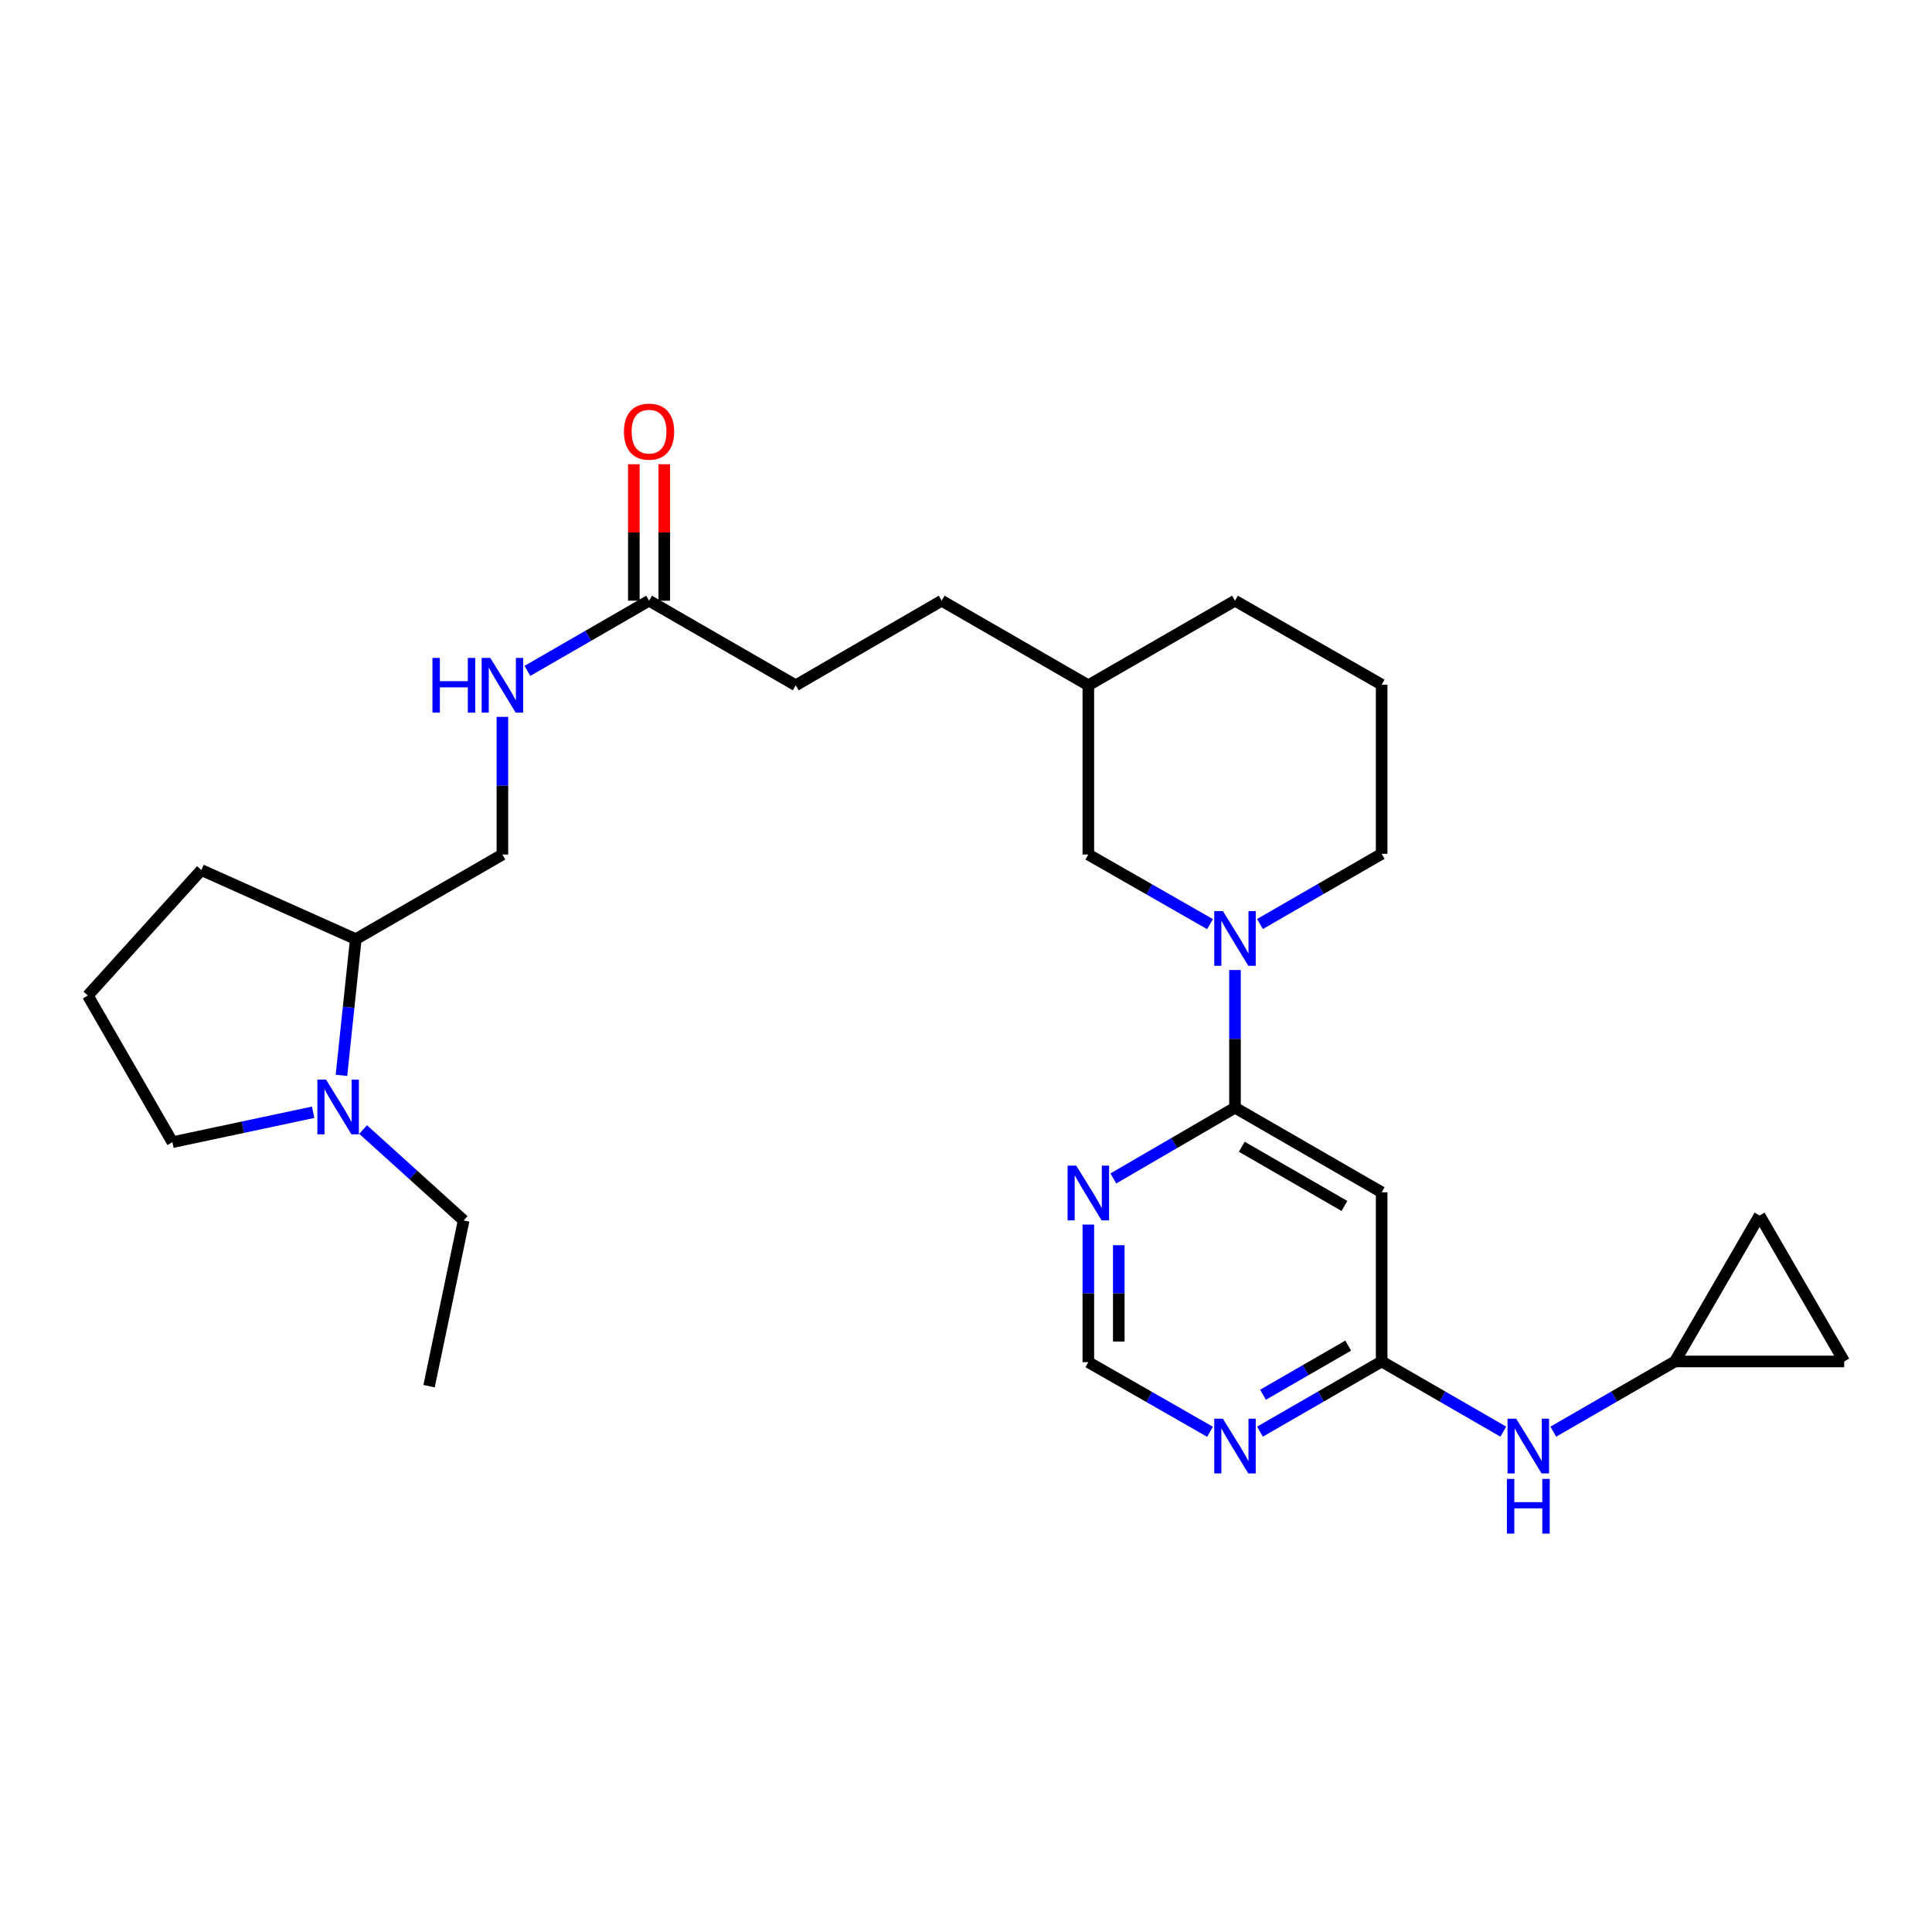 <?xml version='1.0' encoding='iso-8859-1'?>
<svg version='1.1' baseProfile='full'
              xmlns='http://www.w3.org/2000/svg'
                      xmlns:rdkit='http://www.rdkit.org/xml'
                      xmlns:xlink='http://www.w3.org/1999/xlink'
                  xml:space='preserve'
width='1000px' height='1000px' viewBox='0 0 1000 1000'>
<!-- END OF HEADER -->
<rect style='opacity:1.0;fill:#FFFFFF;stroke:none' width='1000' height='1000' x='0' y='0'> </rect>
<path class='bond-0' d='M 639.232,573.331 L 639.232,537.705' style='fill:none;fill-rule:evenodd;stroke:#000000;stroke-width:6px;stroke-linecap:butt;stroke-linejoin:miter;stroke-opacity:1' />
<path class='bond-0' d='M 639.232,537.705 L 639.232,502.079' style='fill:none;fill-rule:evenodd;stroke:#0000FF;stroke-width:6px;stroke-linecap:butt;stroke-linejoin:miter;stroke-opacity:1' />
<path class='bond-1' d='M 639.232,573.331 L 715.145,617.124' style='fill:none;fill-rule:evenodd;stroke:#000000;stroke-width:6px;stroke-linecap:butt;stroke-linejoin:miter;stroke-opacity:1' />
<path class='bond-1' d='M 642.743,593.553 L 695.881,624.208' style='fill:none;fill-rule:evenodd;stroke:#000000;stroke-width:6px;stroke-linecap:butt;stroke-linejoin:miter;stroke-opacity:1' />
<path class='bond-3' d='M 639.232,573.331 L 607.744,591.649' style='fill:none;fill-rule:evenodd;stroke:#000000;stroke-width:6px;stroke-linecap:butt;stroke-linejoin:miter;stroke-opacity:1' />
<path class='bond-3' d='M 607.744,591.649 L 576.256,609.967' style='fill:none;fill-rule:evenodd;stroke:#0000FF;stroke-width:6px;stroke-linecap:butt;stroke-linejoin:miter;stroke-opacity:1' />
<path class='bond-12' d='M 626.306,478.334 L 594.813,460.319' style='fill:none;fill-rule:evenodd;stroke:#0000FF;stroke-width:6px;stroke-linecap:butt;stroke-linejoin:miter;stroke-opacity:1' />
<path class='bond-12' d='M 594.813,460.319 L 563.32,442.304' style='fill:none;fill-rule:evenodd;stroke:#000000;stroke-width:6px;stroke-linecap:butt;stroke-linejoin:miter;stroke-opacity:1' />
<path class='bond-18' d='M 652.163,478.269 L 683.654,460.103' style='fill:none;fill-rule:evenodd;stroke:#0000FF;stroke-width:6px;stroke-linecap:butt;stroke-linejoin:miter;stroke-opacity:1' />
<path class='bond-18' d='M 683.654,460.103 L 715.145,441.936' style='fill:none;fill-rule:evenodd;stroke:#000000;stroke-width:6px;stroke-linecap:butt;stroke-linejoin:miter;stroke-opacity:1' />
<path class='bond-2' d='M 715.145,617.124 L 715.145,704.691' style='fill:none;fill-rule:evenodd;stroke:#000000;stroke-width:6px;stroke-linecap:butt;stroke-linejoin:miter;stroke-opacity:1' />
<path class='bond-4' d='M 715.145,704.691 L 683.654,722.858' style='fill:none;fill-rule:evenodd;stroke:#000000;stroke-width:6px;stroke-linecap:butt;stroke-linejoin:miter;stroke-opacity:1' />
<path class='bond-4' d='M 683.654,722.858 L 652.163,741.024' style='fill:none;fill-rule:evenodd;stroke:#0000FF;stroke-width:6px;stroke-linecap:butt;stroke-linejoin:miter;stroke-opacity:1' />
<path class='bond-4' d='M 697.821,696.488 L 675.778,709.205' style='fill:none;fill-rule:evenodd;stroke:#000000;stroke-width:6px;stroke-linecap:butt;stroke-linejoin:miter;stroke-opacity:1' />
<path class='bond-4' d='M 675.778,709.205 L 653.734,721.921' style='fill:none;fill-rule:evenodd;stroke:#0000FF;stroke-width:6px;stroke-linecap:butt;stroke-linejoin:miter;stroke-opacity:1' />
<path class='bond-7' d='M 715.145,704.691 L 746.631,722.857' style='fill:none;fill-rule:evenodd;stroke:#000000;stroke-width:6px;stroke-linecap:butt;stroke-linejoin:miter;stroke-opacity:1' />
<path class='bond-7' d='M 746.631,722.857 L 778.117,741.024' style='fill:none;fill-rule:evenodd;stroke:#0000FF;stroke-width:6px;stroke-linecap:butt;stroke-linejoin:miter;stroke-opacity:1' />
<path class='bond-8' d='M 563.32,633.841 L 563.32,669.45' style='fill:none;fill-rule:evenodd;stroke:#0000FF;stroke-width:6px;stroke-linecap:butt;stroke-linejoin:miter;stroke-opacity:1' />
<path class='bond-8' d='M 563.32,669.45 L 563.32,705.059' style='fill:none;fill-rule:evenodd;stroke:#000000;stroke-width:6px;stroke-linecap:butt;stroke-linejoin:miter;stroke-opacity:1' />
<path class='bond-8' d='M 579.082,644.524 L 579.082,669.45' style='fill:none;fill-rule:evenodd;stroke:#0000FF;stroke-width:6px;stroke-linecap:butt;stroke-linejoin:miter;stroke-opacity:1' />
<path class='bond-8' d='M 579.082,669.45 L 579.082,694.376' style='fill:none;fill-rule:evenodd;stroke:#000000;stroke-width:6px;stroke-linecap:butt;stroke-linejoin:miter;stroke-opacity:1' />
<path class='bond-28' d='M 626.306,741.09 L 594.813,723.074' style='fill:none;fill-rule:evenodd;stroke:#0000FF;stroke-width:6px;stroke-linecap:butt;stroke-linejoin:miter;stroke-opacity:1' />
<path class='bond-28' d='M 594.813,723.074 L 563.32,705.059' style='fill:none;fill-rule:evenodd;stroke:#000000;stroke-width:6px;stroke-linecap:butt;stroke-linejoin:miter;stroke-opacity:1' />
<path class='bond-5' d='M 176.738,556.611 L 180.445,521.354' style='fill:none;fill-rule:evenodd;stroke:#0000FF;stroke-width:6px;stroke-linecap:butt;stroke-linejoin:miter;stroke-opacity:1' />
<path class='bond-5' d='M 180.445,521.354 L 184.153,486.097' style='fill:none;fill-rule:evenodd;stroke:#000000;stroke-width:6px;stroke-linecap:butt;stroke-linejoin:miter;stroke-opacity:1' />
<path class='bond-20' d='M 162.087,575.705 L 125.667,583.45' style='fill:none;fill-rule:evenodd;stroke:#0000FF;stroke-width:6px;stroke-linecap:butt;stroke-linejoin:miter;stroke-opacity:1' />
<path class='bond-20' d='M 125.667,583.45 L 89.247,591.195' style='fill:none;fill-rule:evenodd;stroke:#000000;stroke-width:6px;stroke-linecap:butt;stroke-linejoin:miter;stroke-opacity:1' />
<path class='bond-22' d='M 187.949,584.647 L 213.967,608.176' style='fill:none;fill-rule:evenodd;stroke:#0000FF;stroke-width:6px;stroke-linecap:butt;stroke-linejoin:miter;stroke-opacity:1' />
<path class='bond-22' d='M 213.967,608.176 L 239.986,631.704' style='fill:none;fill-rule:evenodd;stroke:#000000;stroke-width:6px;stroke-linecap:butt;stroke-linejoin:miter;stroke-opacity:1' />
<path class='bond-6' d='M 866.943,704.691 L 835.461,722.857' style='fill:none;fill-rule:evenodd;stroke:#000000;stroke-width:6px;stroke-linecap:butt;stroke-linejoin:miter;stroke-opacity:1' />
<path class='bond-6' d='M 835.461,722.857 L 803.979,741.023' style='fill:none;fill-rule:evenodd;stroke:#0000FF;stroke-width:6px;stroke-linecap:butt;stroke-linejoin:miter;stroke-opacity:1' />
<path class='bond-10' d='M 866.943,704.691 L 954.545,704.691' style='fill:none;fill-rule:evenodd;stroke:#000000;stroke-width:6px;stroke-linecap:butt;stroke-linejoin:miter;stroke-opacity:1' />
<path class='bond-11' d='M 866.943,704.691 L 910.753,629.147' style='fill:none;fill-rule:evenodd;stroke:#000000;stroke-width:6px;stroke-linecap:butt;stroke-linejoin:miter;stroke-opacity:1' />
<path class='bond-9' d='M 335.951,310.927 L 411.872,354.702' style='fill:none;fill-rule:evenodd;stroke:#000000;stroke-width:6px;stroke-linecap:butt;stroke-linejoin:miter;stroke-opacity:1' />
<path class='bond-13' d='M 335.951,310.927 L 304.465,329.085' style='fill:none;fill-rule:evenodd;stroke:#000000;stroke-width:6px;stroke-linecap:butt;stroke-linejoin:miter;stroke-opacity:1' />
<path class='bond-13' d='M 304.465,329.085 L 272.978,347.244' style='fill:none;fill-rule:evenodd;stroke:#0000FF;stroke-width:6px;stroke-linecap:butt;stroke-linejoin:miter;stroke-opacity:1' />
<path class='bond-16' d='M 343.832,310.927 L 343.832,275.609' style='fill:none;fill-rule:evenodd;stroke:#000000;stroke-width:6px;stroke-linecap:butt;stroke-linejoin:miter;stroke-opacity:1' />
<path class='bond-16' d='M 343.832,275.609 L 343.832,240.291' style='fill:none;fill-rule:evenodd;stroke:#FF0000;stroke-width:6px;stroke-linecap:butt;stroke-linejoin:miter;stroke-opacity:1' />
<path class='bond-16' d='M 328.07,310.927 L 328.07,275.609' style='fill:none;fill-rule:evenodd;stroke:#000000;stroke-width:6px;stroke-linecap:butt;stroke-linejoin:miter;stroke-opacity:1' />
<path class='bond-16' d='M 328.07,275.609 L 328.07,240.291' style='fill:none;fill-rule:evenodd;stroke:#FF0000;stroke-width:6px;stroke-linecap:butt;stroke-linejoin:miter;stroke-opacity:1' />
<path class='bond-30' d='M 954.545,704.691 L 910.753,629.147' style='fill:none;fill-rule:evenodd;stroke:#000000;stroke-width:6px;stroke-linecap:butt;stroke-linejoin:miter;stroke-opacity:1' />
<path class='bond-19' d='M 563.32,442.304 L 563.32,354.702' style='fill:none;fill-rule:evenodd;stroke:#000000;stroke-width:6px;stroke-linecap:butt;stroke-linejoin:miter;stroke-opacity:1' />
<path class='bond-15' d='M 260.047,371.052 L 260.047,406.678' style='fill:none;fill-rule:evenodd;stroke:#0000FF;stroke-width:6px;stroke-linecap:butt;stroke-linejoin:miter;stroke-opacity:1' />
<path class='bond-15' d='M 260.047,406.678 L 260.047,442.304' style='fill:none;fill-rule:evenodd;stroke:#000000;stroke-width:6px;stroke-linecap:butt;stroke-linejoin:miter;stroke-opacity:1' />
<path class='bond-14' d='M 184.153,486.097 L 260.047,442.304' style='fill:none;fill-rule:evenodd;stroke:#000000;stroke-width:6px;stroke-linecap:butt;stroke-linejoin:miter;stroke-opacity:1' />
<path class='bond-25' d='M 184.153,486.097 L 104.221,450.334' style='fill:none;fill-rule:evenodd;stroke:#000000;stroke-width:6px;stroke-linecap:butt;stroke-linejoin:miter;stroke-opacity:1' />
<path class='bond-17' d='M 411.872,354.702 L 487.399,310.927' style='fill:none;fill-rule:evenodd;stroke:#000000;stroke-width:6px;stroke-linecap:butt;stroke-linejoin:miter;stroke-opacity:1' />
<path class='bond-24' d='M 715.145,441.936 L 715.145,354.369' style='fill:none;fill-rule:evenodd;stroke:#000000;stroke-width:6px;stroke-linecap:butt;stroke-linejoin:miter;stroke-opacity:1' />
<path class='bond-21' d='M 563.32,354.702 L 487.399,310.927' style='fill:none;fill-rule:evenodd;stroke:#000000;stroke-width:6px;stroke-linecap:butt;stroke-linejoin:miter;stroke-opacity:1' />
<path class='bond-26' d='M 563.32,354.702 L 639.232,310.927' style='fill:none;fill-rule:evenodd;stroke:#000000;stroke-width:6px;stroke-linecap:butt;stroke-linejoin:miter;stroke-opacity:1' />
<path class='bond-31' d='M 89.247,591.195 L 45.455,515.292' style='fill:none;fill-rule:evenodd;stroke:#000000;stroke-width:6px;stroke-linecap:butt;stroke-linejoin:miter;stroke-opacity:1' />
<path class='bond-27' d='M 239.986,631.704 L 222.087,717.476' style='fill:none;fill-rule:evenodd;stroke:#000000;stroke-width:6px;stroke-linecap:butt;stroke-linejoin:miter;stroke-opacity:1' />
<path class='bond-23' d='M 45.455,515.292 L 104.221,450.334' style='fill:none;fill-rule:evenodd;stroke:#000000;stroke-width:6px;stroke-linecap:butt;stroke-linejoin:miter;stroke-opacity:1' />
<path class='bond-29' d='M 715.145,354.369 L 639.232,310.927' style='fill:none;fill-rule:evenodd;stroke:#000000;stroke-width:6px;stroke-linecap:butt;stroke-linejoin:miter;stroke-opacity:1' />
<path  class='atom-1' d='M 632.972 471.569
L 642.252 486.569
Q 643.172 488.049, 644.652 490.729
Q 646.132 493.409, 646.212 493.569
L 646.212 471.569
L 649.972 471.569
L 649.972 499.889
L 646.092 499.889
L 636.132 483.489
Q 634.972 481.569, 633.732 479.369
Q 632.532 477.169, 632.172 476.489
L 632.172 499.889
L 628.492 499.889
L 628.492 471.569
L 632.972 471.569
' fill='#0000FF'/>
<path  class='atom-4' d='M 557.06 603.332
L 566.34 618.332
Q 567.26 619.812, 568.74 622.492
Q 570.22 625.172, 570.3 625.332
L 570.3 603.332
L 574.06 603.332
L 574.06 631.652
L 570.18 631.652
L 560.22 615.252
Q 559.06 613.332, 557.82 611.132
Q 556.62 608.932, 556.26 608.252
L 556.26 631.652
L 552.58 631.652
L 552.58 603.332
L 557.06 603.332
' fill='#0000FF'/>
<path  class='atom-5' d='M 632.972 734.324
L 642.252 749.324
Q 643.172 750.804, 644.652 753.484
Q 646.132 756.164, 646.212 756.324
L 646.212 734.324
L 649.972 734.324
L 649.972 762.644
L 646.092 762.644
L 636.132 746.244
Q 634.972 744.324, 633.732 742.124
Q 632.532 739.924, 632.172 739.244
L 632.172 762.644
L 628.492 762.644
L 628.492 734.324
L 632.972 734.324
' fill='#0000FF'/>
<path  class='atom-6' d='M 168.759 558.795
L 178.039 573.795
Q 178.959 575.275, 180.439 577.955
Q 181.919 580.635, 181.999 580.795
L 181.999 558.795
L 185.759 558.795
L 185.759 587.115
L 181.879 587.115
L 171.919 570.715
Q 170.759 568.795, 169.519 566.595
Q 168.319 564.395, 167.959 563.715
L 167.959 587.115
L 164.279 587.115
L 164.279 558.795
L 168.759 558.795
' fill='#0000FF'/>
<path  class='atom-8' d='M 784.788 734.324
L 794.068 749.324
Q 794.988 750.804, 796.468 753.484
Q 797.948 756.164, 798.028 756.324
L 798.028 734.324
L 801.788 734.324
L 801.788 762.644
L 797.908 762.644
L 787.948 746.244
Q 786.788 744.324, 785.548 742.124
Q 784.348 739.924, 783.988 739.244
L 783.988 762.644
L 780.308 762.644
L 780.308 734.324
L 784.788 734.324
' fill='#0000FF'/>
<path  class='atom-8' d='M 779.968 765.476
L 783.808 765.476
L 783.808 777.516
L 798.288 777.516
L 798.288 765.476
L 802.128 765.476
L 802.128 793.796
L 798.288 793.796
L 798.288 780.716
L 783.808 780.716
L 783.808 793.796
L 779.968 793.796
L 779.968 765.476
' fill='#0000FF'/>
<path  class='atom-14' d='M 223.827 340.542
L 227.667 340.542
L 227.667 352.582
L 242.147 352.582
L 242.147 340.542
L 245.987 340.542
L 245.987 368.862
L 242.147 368.862
L 242.147 355.782
L 227.667 355.782
L 227.667 368.862
L 223.827 368.862
L 223.827 340.542
' fill='#0000FF'/>
<path  class='atom-14' d='M 253.787 340.542
L 263.067 355.542
Q 263.987 357.022, 265.467 359.702
Q 266.947 362.382, 267.027 362.542
L 267.027 340.542
L 270.787 340.542
L 270.787 368.862
L 266.907 368.862
L 256.947 352.462
Q 255.787 350.542, 254.547 348.342
Q 253.347 346.142, 252.987 345.462
L 252.987 368.862
L 249.307 368.862
L 249.307 340.542
L 253.787 340.542
' fill='#0000FF'/>
<path  class='atom-17' d='M 322.951 223.422
Q 322.951 216.622, 326.311 212.822
Q 329.671 209.022, 335.951 209.022
Q 342.231 209.022, 345.591 212.822
Q 348.951 216.622, 348.951 223.422
Q 348.951 230.302, 345.551 234.222
Q 342.151 238.102, 335.951 238.102
Q 329.711 238.102, 326.311 234.222
Q 322.951 230.342, 322.951 223.422
M 335.951 234.902
Q 340.271 234.902, 342.591 232.022
Q 344.951 229.102, 344.951 223.422
Q 344.951 217.862, 342.591 215.062
Q 340.271 212.222, 335.951 212.222
Q 331.631 212.222, 329.271 215.022
Q 326.951 217.822, 326.951 223.422
Q 326.951 229.142, 329.271 232.022
Q 331.631 234.902, 335.951 234.902
' fill='#FF0000'/>
</svg>
